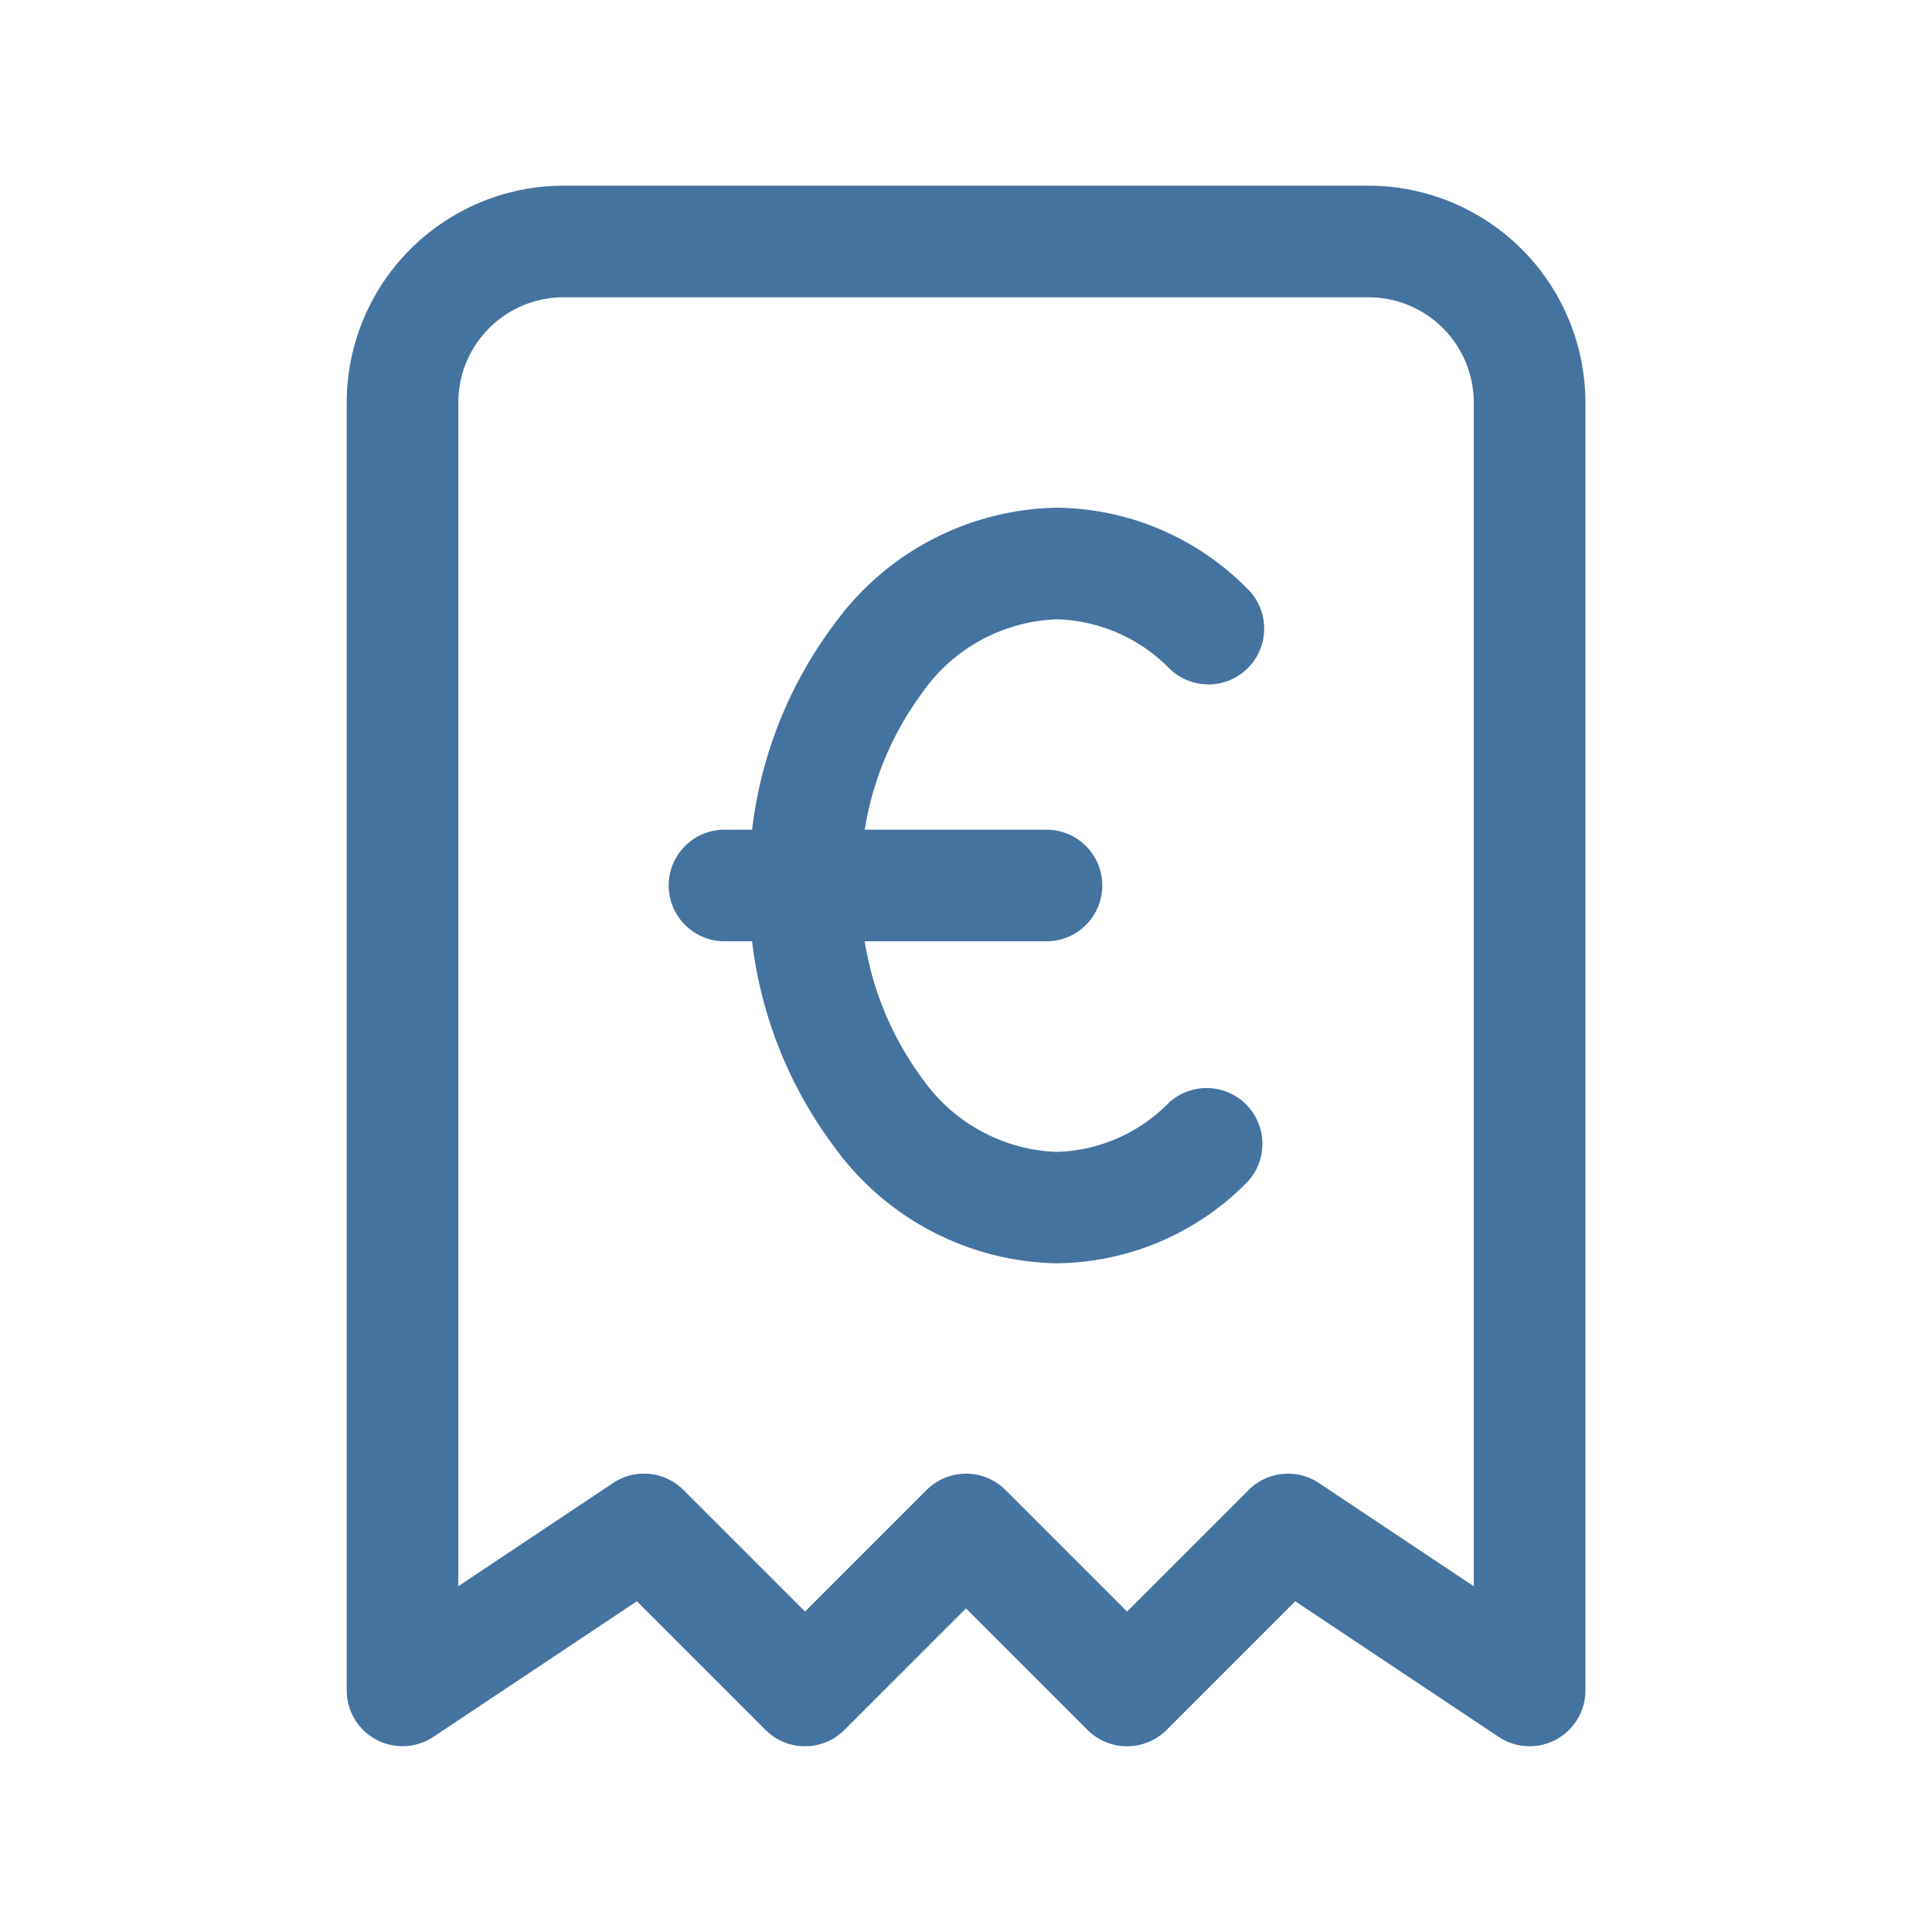 <svg xmlns="http://www.w3.org/2000/svg" width="51.939" height="51.939" viewBox="0 0 51.939 51.939"><path d="M0,0H51.939V51.939H0Z" fill="none"/><path d="M24.477,43.454a1.5,1.5,0,0,1-1.061-.439l-3.268-3.268-3.268,3.268a1.5,1.5,0,0,1-2.121,0L11.3,39.556,5.832,43.2A1.5,1.5,0,0,1,3.5,41.954V7.328A5.835,5.835,0,0,1,9.328,1.5H30.969A5.835,5.835,0,0,1,36.8,7.328V41.954A1.5,1.5,0,0,1,34.466,43.2L29,39.556l-3.459,3.459A1.5,1.5,0,0,1,24.477,43.454Zm-4.328-7.328a1.5,1.5,0,0,1,1.061.439l3.268,3.268,3.268-3.268a1.5,1.5,0,0,1,1.893-.187l4.16,2.774V7.328A2.831,2.831,0,0,0,30.969,4.5H9.328A2.831,2.831,0,0,0,6.5,7.328V39.151l4.16-2.774a1.5,1.5,0,0,1,1.893.187l3.268,3.268,3.268-3.268A1.5,1.5,0,0,1,20.149,36.126Z" transform="translate(5.821 3.492)" fill="#45739f"/><path d="M16.763,25.813A7.545,7.545,0,0,1,10.8,22.7a11.455,11.455,0,0,1-2.3-7.044,11.454,11.454,0,0,1,2.3-7.044A7.545,7.545,0,0,1,16.763,5.5a7.289,7.289,0,0,1,5.1,2.149,1.5,1.5,0,1,1-2.077,2.164A4.4,4.4,0,0,0,16.763,8.5a4.616,4.616,0,0,0-3.6,1.959,8.448,8.448,0,0,0-1.662,5.2,8.449,8.449,0,0,0,1.662,5.2,4.616,4.616,0,0,0,3.6,1.959A4.385,4.385,0,0,0,19.779,21.5a1.5,1.5,0,0,1,2.079,2.162A7.278,7.278,0,0,1,16.763,25.813Z" transform="translate(11.641 8.149)" fill="#45739f"/><path d="M17.656,12.5H9a1.5,1.5,0,0,1,0-3h8.656a1.5,1.5,0,0,1,0,3Z" transform="translate(10.477 12.805)" fill="#45739f"/></svg>